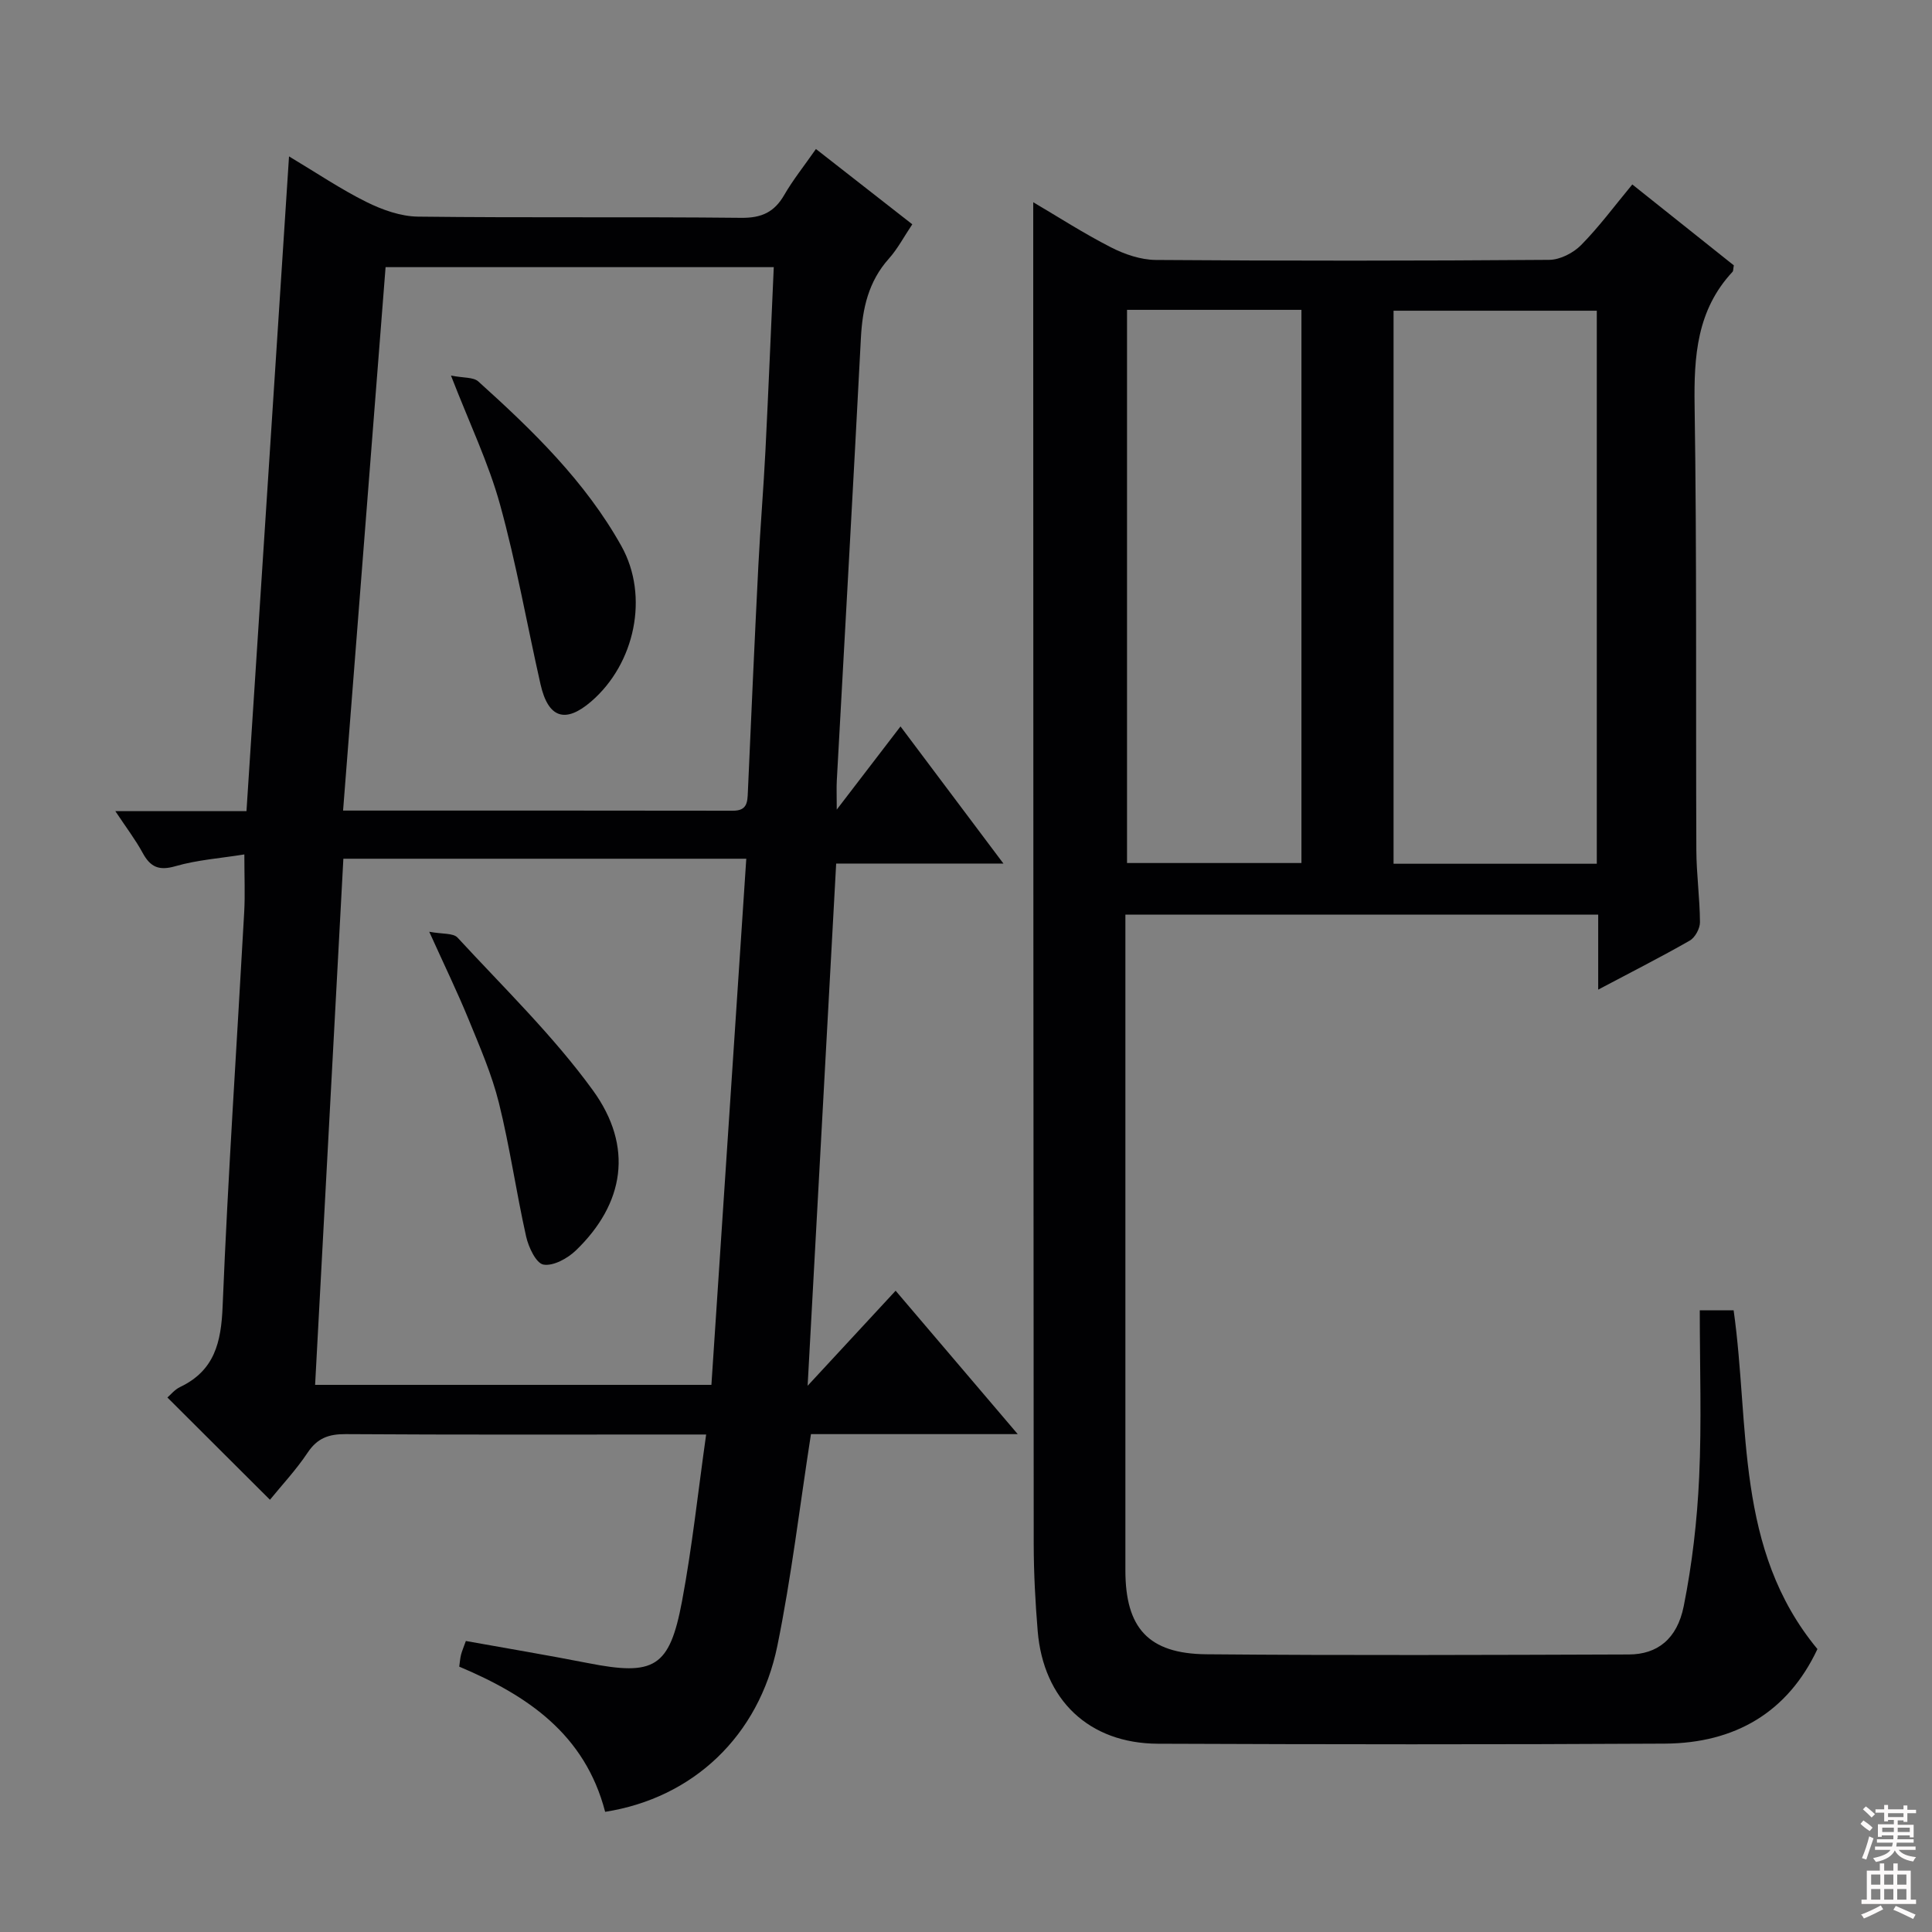 <svg enable-background="new 0 0 400 400" viewBox="0 0 400 400" xmlns="http://www.w3.org/2000/svg"><rect x="0" y="0" width="400" height="400" fill="#808080" stroke="none"/><g fill="#010103"><path d="m125.29 375.12c-4.18-16.07-16.08-24.1-30.21-30.06.13-.91.18-1.7.37-2.46.2-.79.54-1.54 1-2.85 8.39 1.51 16.85 2.92 25.26 4.57 13.75 2.7 16.91.97 19.5-12.83 2.1-11.2 3.3-22.56 4.99-34.49-2.4 0-4.03 0-5.65 0-22.99 0-45.99.07-68.98-.08-3.51-.02-5.87.82-7.88 3.84-2.39 3.58-5.37 6.76-7.8 9.75-7.04-7.03-14.06-14.02-21.23-21.17.63-.54 1.49-1.63 2.62-2.17 7.13-3.4 8.51-9.23 8.81-16.67 1.11-27.24 2.96-54.44 4.47-81.67.2-3.61.03-7.23.03-11.93-4.97.8-9.75 1.13-14.25 2.43-3.44 1-5.21.19-6.81-2.76-1.48-2.72-3.38-5.21-5.65-8.63h27.15c2.94-45.23 5.84-89.94 8.81-135.56 5.8 3.47 10.73 6.81 16.03 9.44 3.27 1.62 7.07 2.98 10.65 3.03 22.32.27 44.65.01 66.98.25 4.19.04 6.81-1.18 8.86-4.72 1.82-3.15 4.12-6.01 6.57-9.53 6.7 5.24 13.18 10.3 19.95 15.59-1.7 2.52-3.01 5.05-4.85 7.11-4.23 4.73-5.47 10.3-5.79 16.43-1.58 30.55-3.32 61.09-4.99 91.64-.08 1.48-.01 2.97-.01 6 4.8-6.27 8.84-11.53 13.2-17.22 7.1 9.46 13.93 18.56 21.31 28.39-11.88 0-22.92 0-34.63 0-1.97 36-3.91 71.55-5.91 108.12 6.33-6.84 12.02-12.98 18.22-19.68 8.95 10.51 16.73 19.66 25.28 29.69-15.09 0-29.11 0-42.81 0-2.34 15.03-4.04 29.54-6.95 43.8-3.83 18.76-17.5 31.55-35.66 34.4zm-54.26-207.3c27.46 0 54.09-.02 80.71.03 2.98.01 3.01-1.78 3.1-3.93.69-15.61 1.38-31.21 2.17-46.82.4-7.96 1.07-15.91 1.47-23.87.63-12.56 1.14-25.12 1.72-37.92-27.09 0-53.5 0-80.37 0-2.93 37.41-5.83 74.62-8.8 112.51zm76.26 118.9c2.41-36.33 4.8-72.52 7.22-108.93-28.08 0-55.6 0-83.42 0-1.96 36.45-3.89 72.54-5.85 108.93z"/><path d="m330.89 204.89c0-5.69 0-10.46 0-15.52-32.67 0-64.91 0-97.89 0v5.27 130.48c0 11.92 4.74 17.27 16.78 17.38 29.16.26 58.32.14 87.48.04 5.82-.02 9.97-3.15 11.34-10.01 1.75-8.75 2.78-17.73 3.19-26.65.53-11.42.13-22.89.13-34.59h7.01c3.39 24 .22 49.44 17.35 70.13-6.15 13.12-17.1 19.49-31.58 19.58-34.99.2-69.99.16-104.98.02-14.26-.06-23.71-9.07-24.88-23.36-.49-5.96-.81-11.94-.82-17.92-.07-84.65-.08-169.31-.1-253.96 0-7.8 0-15.59 0-23.91 5.12 3.01 10.46 6.46 16.1 9.34 2.81 1.44 6.15 2.58 9.26 2.61 27.16.2 54.32.19 81.48-.02 2.24-.02 4.97-1.42 6.59-3.06 3.71-3.76 6.87-8.05 10.6-12.55 7.23 5.76 14.2 11.32 21.02 16.75-.14.73-.09 1.15-.27 1.34-7.38 7.91-8.01 17.45-7.85 27.73.47 30.65.23 61.32.36 91.98.02 4.98.72 9.96.75 14.94.01 1.29-1 3.17-2.1 3.8-5.88 3.37-11.95 6.44-18.97 10.16zm-.29-26.06c0-38.47 0-76.47 0-114.5-14.22 0-28.1 0-42.08 0v114.5zm-97.26-114.68v114.53h36.11c0-38.34 0-76.37 0-114.53-12.16 0-23.95 0-36.11 0z"/><path d="m93.37 77.76c2.61.51 4.63.3 5.65 1.21 11.26 10.14 22.16 20.71 29.63 34.08 5.8 10.38 2.82 24.38-6.27 32.2-5.34 4.59-8.88 3.44-10.47-3.57-2.81-12.41-5-24.99-8.39-37.24-2.37-8.58-6.29-16.73-10.15-26.68z"/><path d="m88.87 192.91c2.69.51 4.97.23 5.87 1.22 9.54 10.35 19.76 20.25 27.99 31.58 8.52 11.72 6.52 23.52-3.5 33.18-1.72 1.65-4.67 3.28-6.71 2.93-1.52-.26-3.1-3.6-3.59-5.81-2.06-9.19-3.37-18.55-5.64-27.68-1.47-5.91-3.95-11.6-6.27-17.27-2.31-5.64-4.98-11.14-8.15-18.15z"/></g><path d="m385.2 377.6.6-.7c.6.4 1.3.9 1.9 1.5l-.6.7c-.8-.5-1.4-1-1.9-1.5zm.3 7.1c.6-1.4 1.1-2.9 1.5-4.5.3.1.6.3.9.4-.5 1.4-1 2.9-1.5 4.4zm.2-10.1.6-.6c.7.5 1.3 1.1 1.9 1.6l-.7.7c-.6-.6-1.2-1.2-1.8-1.7zm8.4-.8h.8v.9h1.8v.7h-1.8v1.8h-.8v-.3h-1.2v.9h3.3v2.6h-.8v-.4h-2.5c0 .3 0 .6-.1.8h3.4v.7h-3.5c0 .3-.1.6-.1.8h4v.7h-3.5c.7.9 1.9 1.3 3.6 1.5-.2.2-.4.5-.6.9-1.9-.3-3.2-1.1-3.8-2.3-.5 1.1-1.8 2-3.9 2.4-.2-.3-.4-.5-.6-.8 1.9-.4 3.1-.9 3.6-1.7h-3.2v-.7h3.5c.1-.2.1-.5.2-.8h-3.3v-.7h3.4c0-.2 0-.5 0-.8h-2.4v.3h-.8v-2.6h3.3v-.9h-1.2v.3h-.8v-1.8h-1.8v-.7h1.8v-.9h.8v.9h3.2zm-4.4 5.5h2.4c0-.3 0-.6 0-.9h-2.4zm1.2-3.1h3.2v-.8h-3.2zm4.4 2.2h-2.4v.9h2.5v-.9z" fill="#fcfafa"/><path d="m389.2 385.8h.9v1.5h1.9v-1.5h.9v1.5h2.7v6h1.1v.9h-11.3v-.9h1.1v-6h2.7zm.2 8.7.5.8c-1.2.6-2.5 1.3-4 1.9-.2-.3-.3-.6-.6-.8 1.6-.6 3-1.3 4.1-1.9zm-2-4.3h1.9v-2.1h-1.9zm0 3.1h1.9v-2.2h-1.9zm2.7-3.1h1.9v-2.1h-1.9zm0 3.1h1.9v-2.2h-1.9zm2.4 1.3c1.4.6 2.7 1.2 4.1 1.8l-.5.9c-1.5-.7-2.8-1.4-4.1-1.9zm2.2-6.5h-1.9v2.1h1.9zm-1.9 5.2h1.9v-2.2h-1.9z" fill="#fcfafa"/></svg>